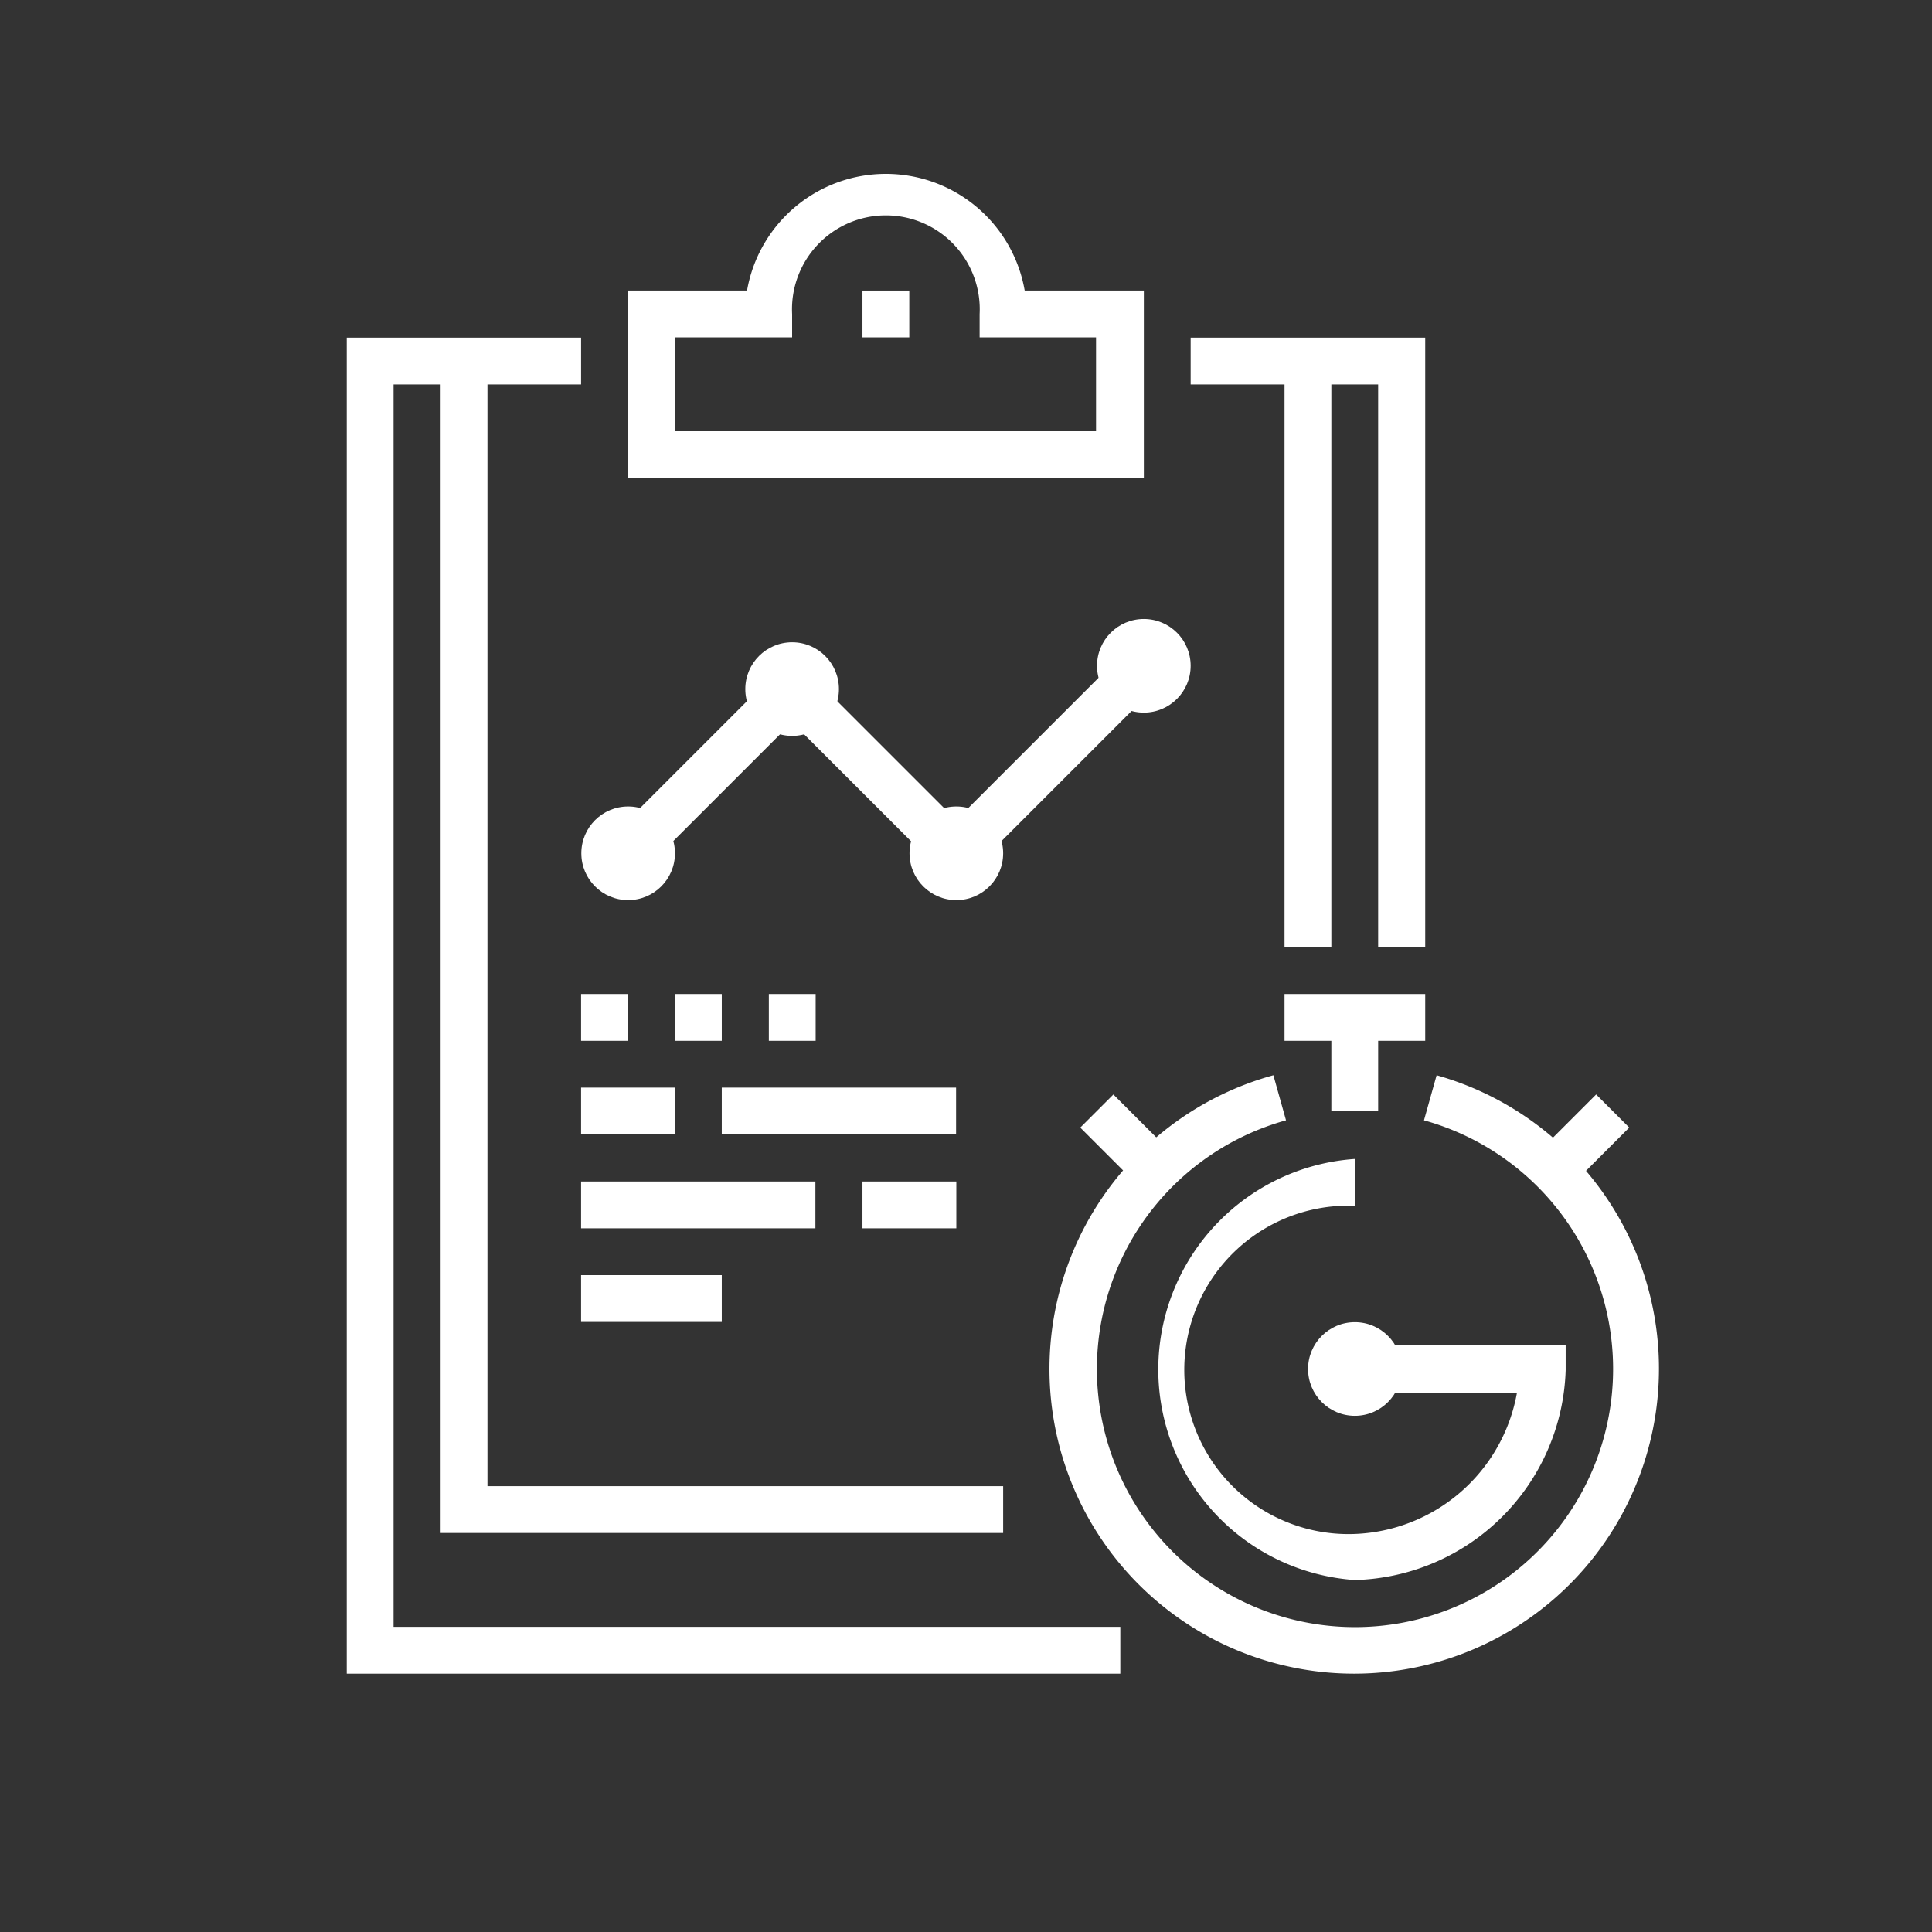 <?xml version="1.0" encoding="UTF-8"?> <svg xmlns="http://www.w3.org/2000/svg" viewBox="0 0 78 78"><rect x="0" y="0" width="78" height="78" fill="#333333" stroke="none"/> <defs> <style> .cls-1 { fill: #fff; } .cls-2 { fill: none; } </style> </defs> <g id="Layer_2" data-name="Layer 2"> <g id="icons"> <g> <polygon class="cls-1" points="45.23 67.57 14 67.57 14 13.63 23.46 13.63 23.46 15.52 15.89 15.52 15.89 65.68 45.23 65.68 45.23 67.57"></polygon> <polygon class="cls-1" points="57.54 38.23 55.64 38.23 55.64 15.52 48.07 15.52 48.07 13.63 57.54 13.63 57.54 38.23"></polygon> <path class="cls-1" d="M46.18,19.3H25.36V11.73h4.8a5.69,5.69,0,0,1,11.21,0h4.81ZM27.25,17.41h17V13.62H39.55v-.94a3.79,3.79,0,1,0-7.57,0v.94H27.25Z"></path> <rect class="cls-1" x="34.82" y="11.73" width="1.89" height="1.89"></rect> <rect class="cls-1" x="51.86" y="14.57" width="1.89" height="23.66"></rect> <polygon class="cls-1" points="40.5 61.89 17.79 61.89 17.79 14.57 19.68 14.57 19.68 60 40.5 60 40.5 61.89"></polygon> <g> <rect class="cls-1" x="53.75" y="41.07" width="1.89" height="3.79"></rect> <rect class="cls-1" x="51.86" y="40.13" width="5.68" height="1.89"></rect> <circle class="cls-1" cx="54.7" cy="55.27" r="1.89"></circle> <path class="cls-1" d="M54.7,67.57a12.3,12.3,0,0,1-3.29-24.16l.51,1.82a10.42,10.42,0,1,0,5.57,0L58,43.41a12.31,12.31,0,0,1-3.3,24.16Z"></path> <path class="cls-1" d="M54.7,63.79a8.52,8.52,0,0,1,0-17v1.89a6.63,6.63,0,1,0,0,13.25,6.92,6.92,0,0,0,6.54-5.68H54.7V54.32h8.51v1A8.75,8.75,0,0,1,54.7,63.79Z"></path> <rect class="cls-1" x="61.68" y="45.33" width="4.02" height="1.89" transform="translate(-14.07 58.59) rotate(-45)"></rect> <rect class="cls-1" x="44.76" y="44.27" width="1.89" height="4.02" transform="translate(-19.34 45.87) rotate(-45)"></rect> </g> <circle class="cls-1" cx="25.36" cy="34.45" r="1.89"></circle> <circle class="cls-1" cx="31.98" cy="27.82" r="1.89"></circle> <circle class="cls-1" cx="38.61" cy="34.45" r="1.89"></circle> <circle class="cls-1" cx="46.18" cy="26.88" r="1.89"></circle> <rect class="cls-1" x="23.99" y="30.19" width="9.37" height="1.89" transform="translate(-13.62 29.39) rotate(-45)"></rect> <rect class="cls-1" x="34.35" y="26.45" width="1.89" height="9.37" transform="translate(-11.68 34.08) rotate(-45)"></rect> <rect class="cls-1" x="37.04" y="29.71" width="10.71" height="1.89" transform="translate(-9.26 38.96) rotate(-45)"></rect> <rect class="cls-1" x="23.46" y="40.13" width="1.89" height="1.89"></rect> <rect class="cls-1" x="27.25" y="40.13" width="1.89" height="1.89"></rect> <rect class="cls-1" x="31.04" y="40.13" width="1.89" height="1.89"></rect> <rect class="cls-1" x="29.14" y="43.91" width="9.46" height="1.89"></rect> <rect class="cls-1" x="23.46" y="43.91" width="3.79" height="1.89"></rect> <rect class="cls-1" x="34.82" y="47.7" width="3.79" height="1.89"></rect> <rect class="cls-1" x="23.46" y="47.7" width="9.46" height="1.89"></rect> <rect class="cls-1" x="23.46" y="51.48" width="5.68" height="1.89"></rect> </g> <rect class="cls-2" width="78" height="78"></rect> </g> </g> </svg> 